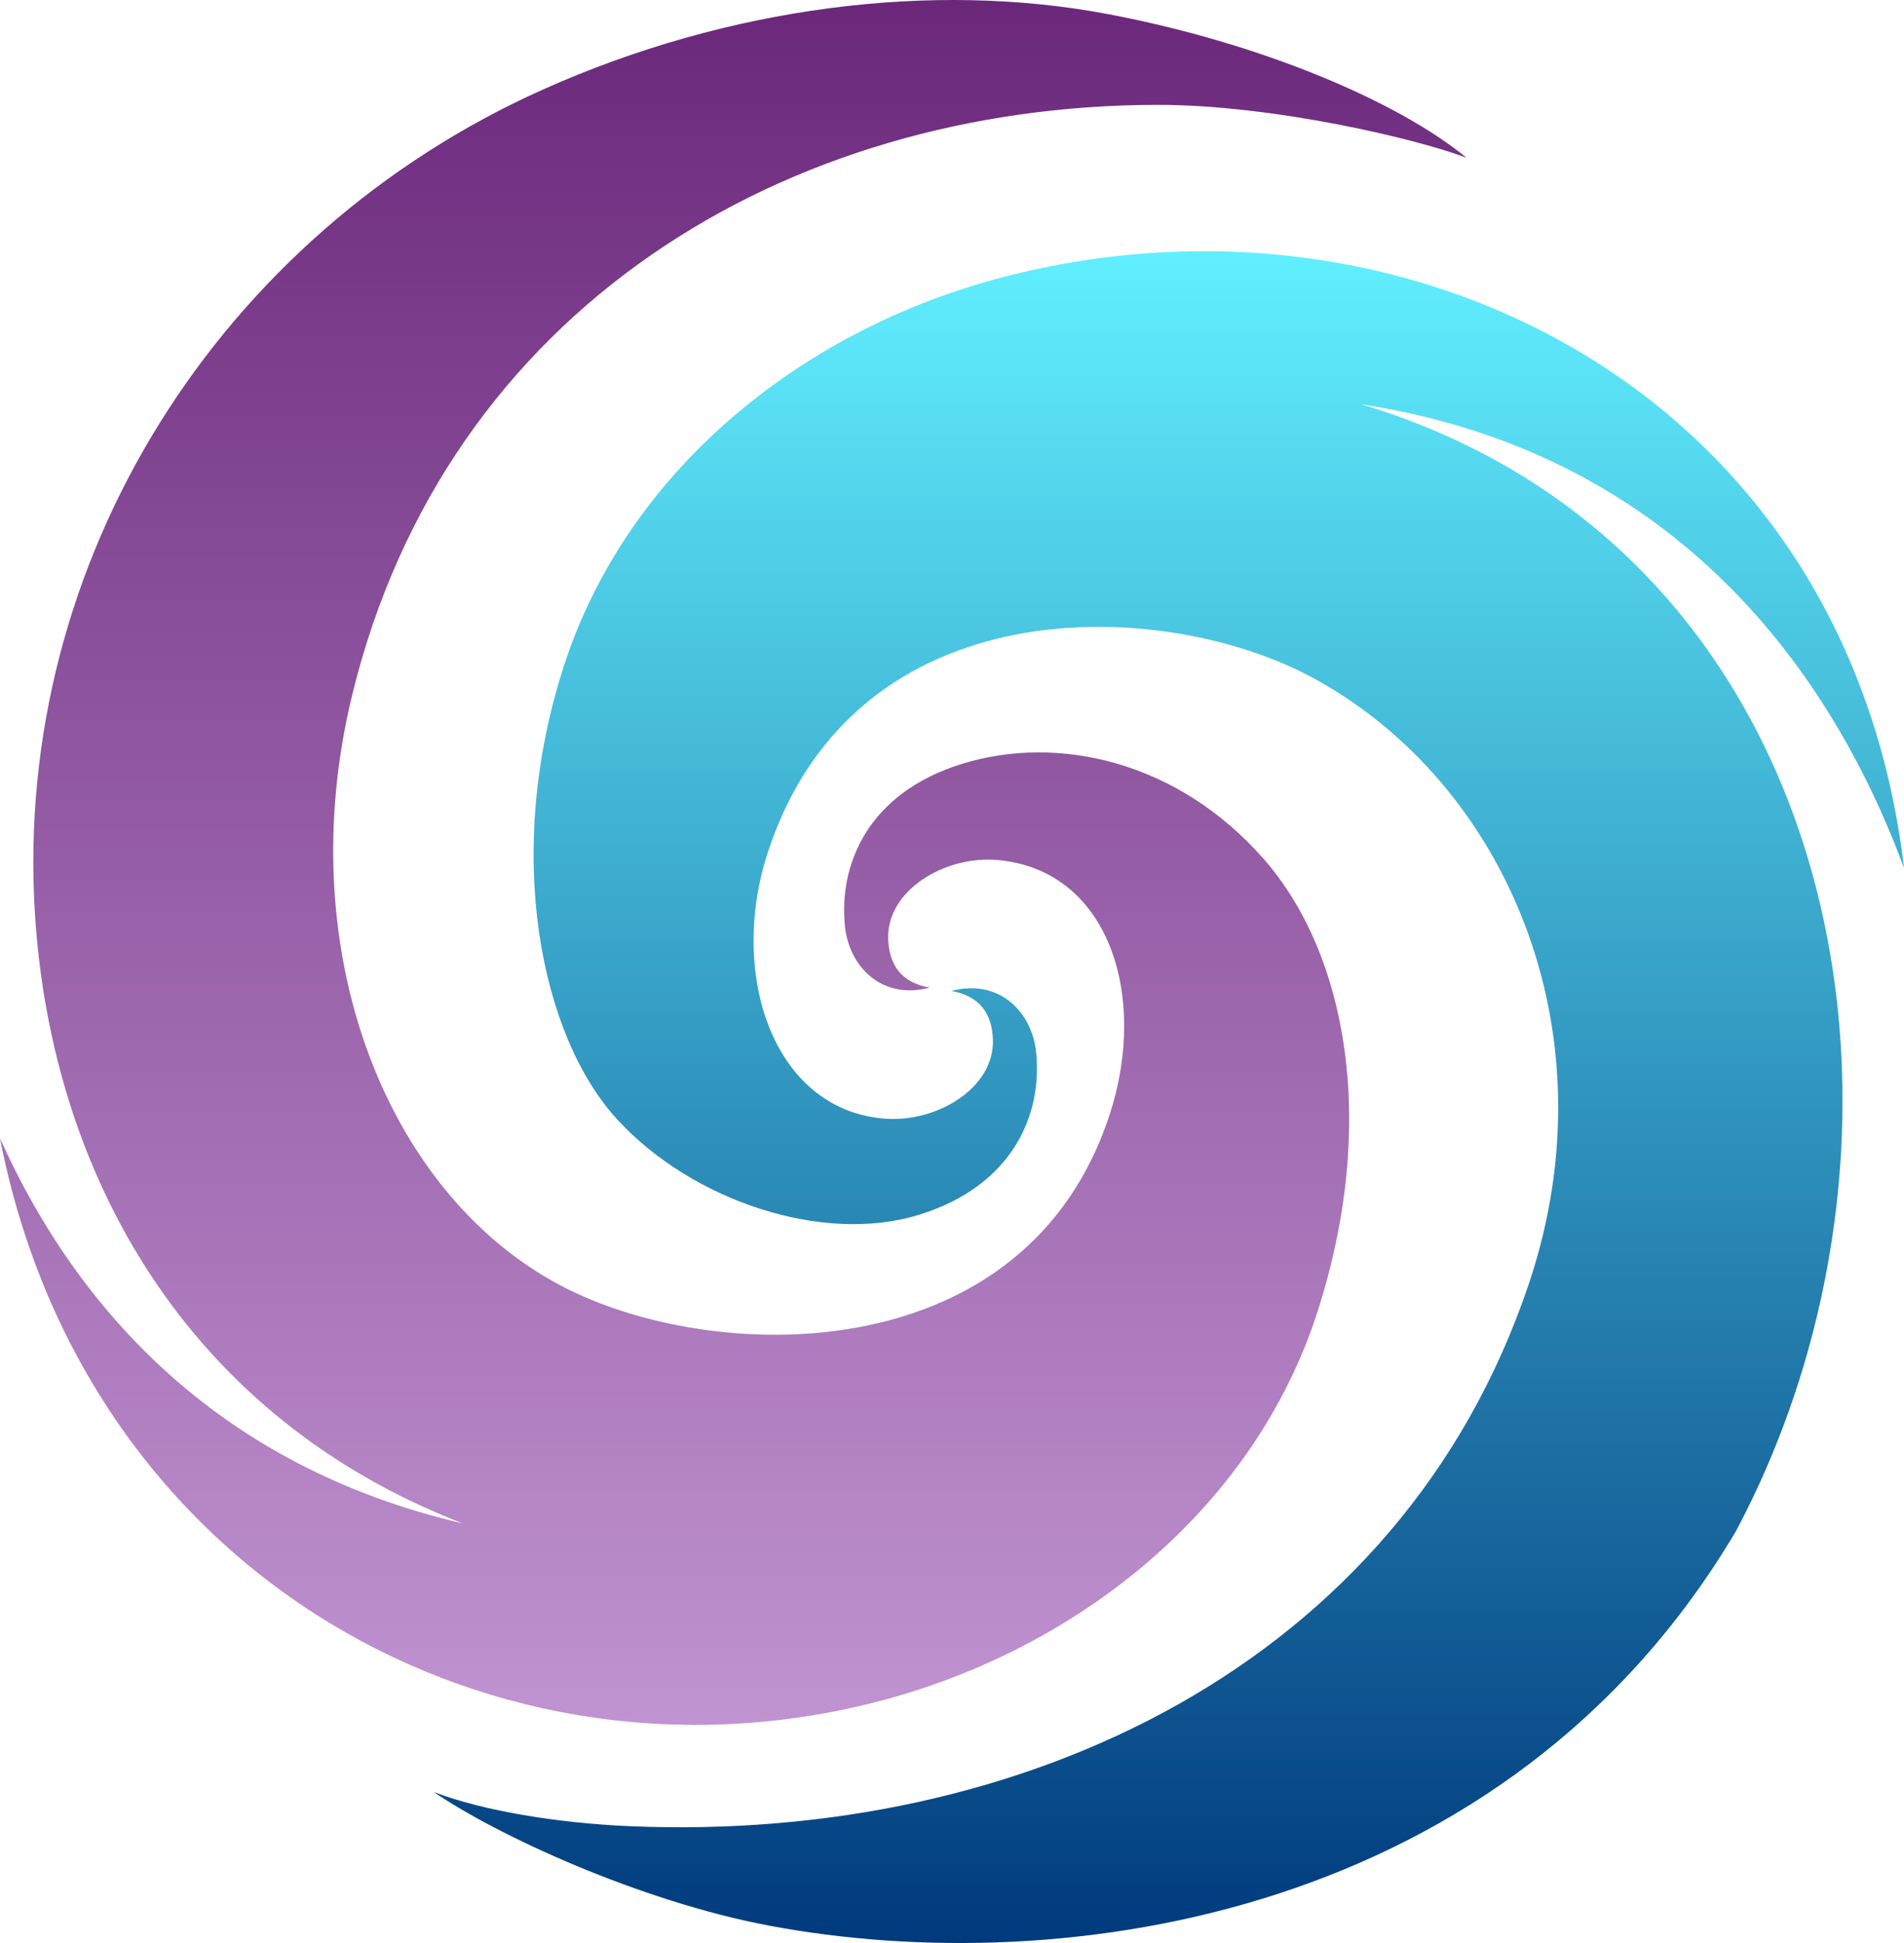 <svg width="98" height="100" viewBox="0 0 98 100" fill="none" xmlns="http://www.w3.org/2000/svg">
<path d="M89.354 78.796C100.452 57.914 95.02 28.3 70.069 20.806C85.692 23.202 94.024 33.904 98.002 44.678C95.094 20.027 72.15 8.689 51.234 14.368C41.119 17.113 32.246 24.291 29.015 34.301C25.872 44.037 27.868 53.369 31.77 57.615C35.618 61.802 42.357 64.059 47.321 62.515C52.186 61.001 53.658 57.297 53.33 54.153C53.113 52.072 51.431 50.355 48.971 51C50.374 51.254 51.051 52.1 51.106 53.49C51.204 55.998 48.199 57.809 45.472 57.569C39.766 57.067 37.513 50.125 39.491 43.963C43.944 30.084 59.908 30.681 67.665 34.934C77.5 40.327 83.06 53.057 78.694 66.063C72.094 85.723 52.579 94.836 32.448 93.989C28.698 93.831 24.841 93.192 22.336 92.231C25.523 94.426 32.905 97.848 39.595 99.107C54.84 101.975 77.619 98.628 89.354 78.796Z" fill="url(#paint0_linear_2588_687)"/>
<path d="M45.587 87.464C55.702 84.718 64.575 77.541 67.806 67.53C70.949 57.794 69.311 49.082 65.052 44.217C60.646 39.185 54.464 37.773 49.501 39.317C44.635 40.831 43.163 44.534 43.491 47.678C43.708 49.759 45.39 51.477 47.851 50.832C46.447 50.577 45.769 49.732 45.715 48.342C45.617 45.833 48.622 44.023 51.349 44.263C57.055 44.764 59.122 51.224 57.111 57.376C52.849 70.412 37.226 70.291 29.292 66.382C20.029 61.817 14.877 49.1 18.127 35.768C22.977 15.873 40.47 5.427 59.549 5.397C65.525 5.388 72.977 7.158 75.482 8.121C72.007 5.257 64.969 2.225 56.998 0.721C48.005 -0.977 37.512 0.328 27.951 4.606C11.349 12.036 0.645 28.819 1.8 47.05C2.649 60.46 9.639 72.934 23.825 78.407C11.281 75.488 3.98 67.442 0 58.587C4.411 81.19 25.646 92.878 45.587 87.464Z" fill="url(#paint1_linear_2588_687)"/>
<defs>
<linearGradient id="paint0_linear_2588_687" x1="60.169" y1="12.929" x2="60.169" y2="100" gradientUnits="userSpaceOnUse">
<stop stop-color="#61EFFF"/>
<stop offset="1" stop-color="#003A7D"/>
</linearGradient>
<linearGradient id="paint1_linear_2588_687" x1="37.741" y1="0" x2="37.741" y2="88.775" gradientUnits="userSpaceOnUse">
<stop stop-color="#6B287B"/>
<stop offset="1" stop-color="#C093D1"/>
</linearGradient>
</defs>
</svg>
